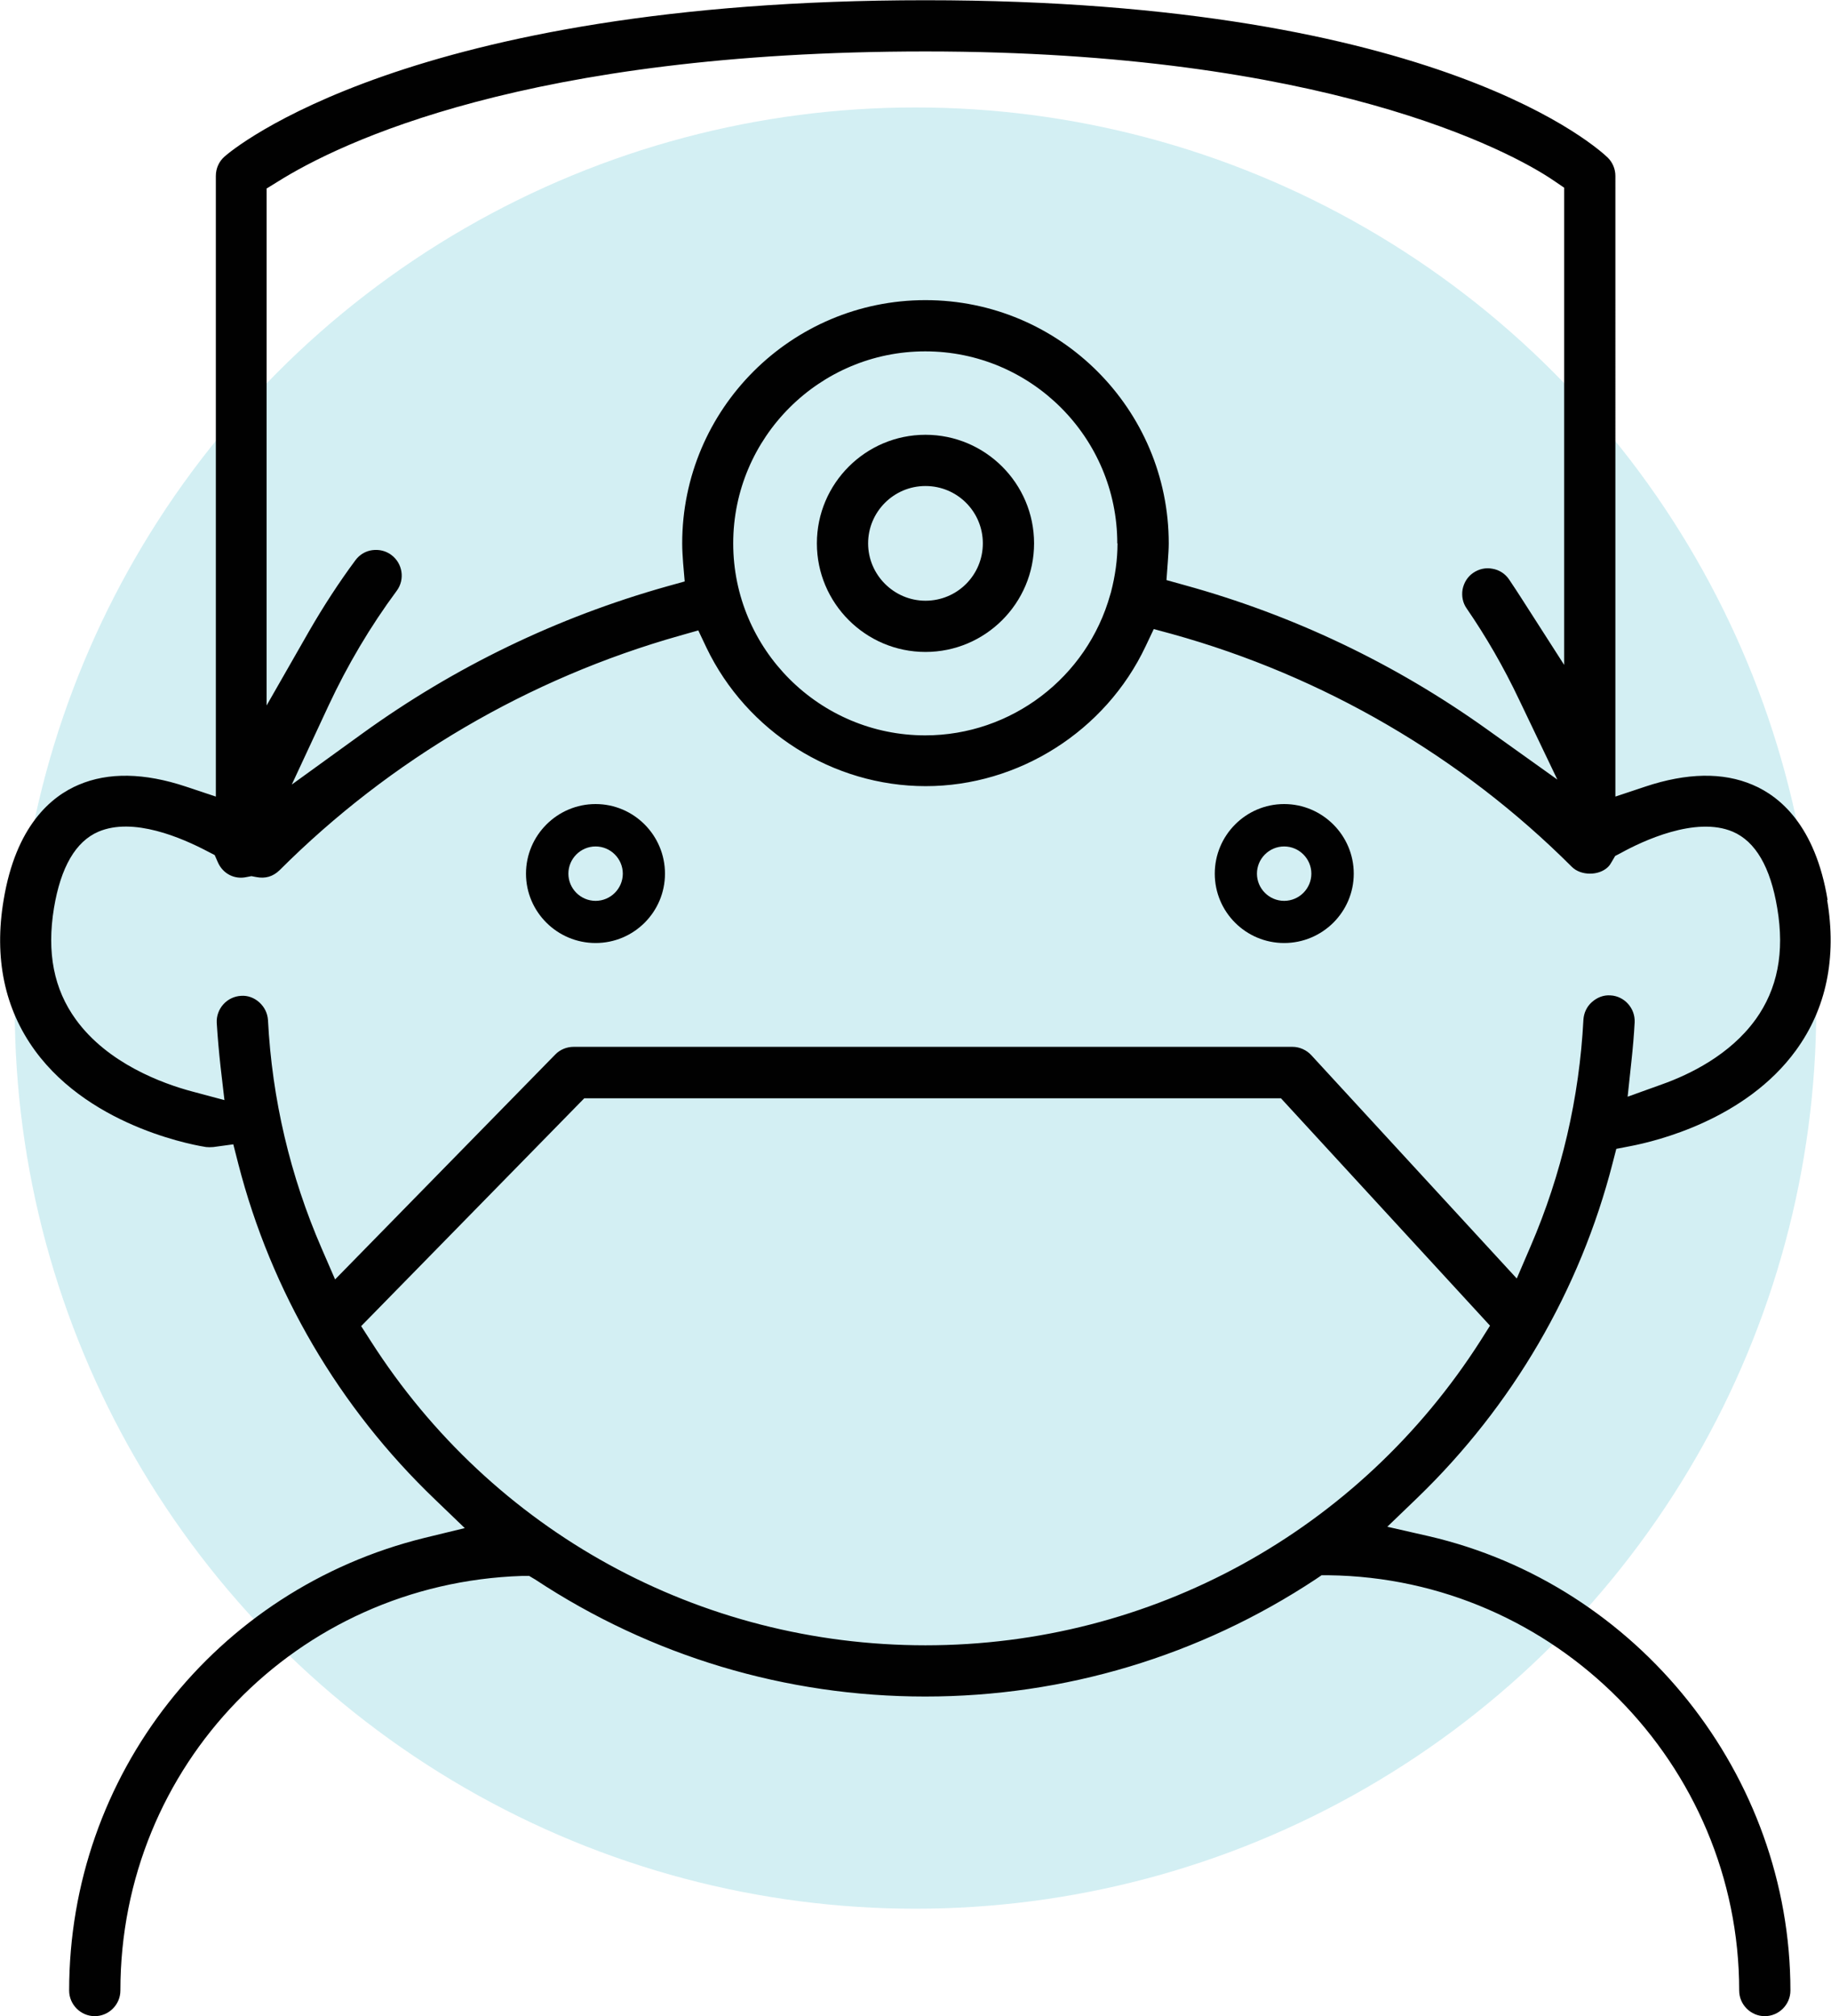 <svg xmlns="http://www.w3.org/2000/svg" id="Layer_2" data-name="Layer 2" viewBox="0 0 80.76 88.94"><defs><style>      .cls-1 {        fill: #010101;      }      .cls-2 {        fill: #6bcad5;        opacity: .3;      }    </style></defs><g id="Chirurgia_Odontoiatrica" data-name="Chirurgia Odontoiatrica"><circle class="cls-2" cx="40.38" cy="44.47" r="39.73"></circle><g><path class="cls-1" d="M40.82,19.18c-2.64,0-4.79,2.15-4.79,4.79s2.15,4.79,4.79,4.79,4.79-2.15,4.79-4.79-2.15-4.79-4.79-4.79ZM40.82,26.5c-1.39,0-2.53-1.14-2.53-2.53s1.13-2.53,2.53-2.53,2.53,1.13,2.53,2.53-1.13,2.53-2.53,2.53Z"></path><path class="cls-1" d="M26.27,41.6c1.69,0,3.06-1.37,3.06-3.06s-1.37-3.07-3.06-3.07-3.07,1.38-3.07,3.07,1.38,3.06,3.07,3.06ZM26.27,37.34c.66,0,1.2.54,1.2,1.2s-.54,1.2-1.2,1.2-1.2-.54-1.2-1.2.54-1.2,1.2-1.2Z"></path><path class="cls-1" d="M56.64,41.6c1.69,0,3.07-1.37,3.07-3.06s-1.38-3.07-3.07-3.07-3.06,1.38-3.06,3.07,1.37,3.06,3.06,3.06ZM56.64,37.34c.66,0,1.2.54,1.2,1.2s-.54,1.2-1.2,1.2-1.2-.54-1.2-1.2.54-1.2,1.2-1.2Z"></path><path class="cls-1" d="M80.61,39.7c-.54-3.27-2.1-4.57-3.31-5.08-1.31-.56-2.9-.53-4.73.08l-1.32.44V7.76c0-.3-.12-.59-.33-.8-.29-.28-7.3-6.95-30.1-6.95S10.22,6.62,9.9,6.91c-.24.21-.38.52-.38.85v27.38l-1.32-.44c-1.83-.61-3.42-.64-4.73-.08-1.21.51-2.77,1.81-3.31,5.08-.43,2.56.04,4.8,1.38,6.64,2.54,3.49,7.35,4.23,7.55,4.26.09.01.19.01.32,0l.88-.12.22.86c1.45,5.64,4.45,10.76,8.68,14.81l1.31,1.26-1.77.43c-9.23,2.27-15.68,10.48-15.68,19.97,0,.62.51,1.13,1.13,1.13s1.13-.51,1.13-1.13c0-9.93,7.78-17.96,17.71-18.29h.32s.27.16.27.16c5.12,3.38,11.06,5.16,17.2,5.16s12.11-1.79,17.23-5.18l.25-.17h.31c9.99.12,18.11,8.33,18.11,18.32,0,.62.51,1.13,1.13,1.13s1.13-.51,1.13-1.13c0-9.49-6.72-17.92-15.98-20.05l-1.8-.41,1.33-1.28c4.19-4.05,7.17-9.15,8.61-14.77l.16-.62.62-.12c1.15-.22,5.08-1.17,7.3-4.22,1.34-1.84,1.81-4.08,1.38-6.64ZM11.77,8.31l.47-.29c2.75-1.73,11.04-5.75,28.58-5.75s25.78,4.37,27.73,5.71l.44.3v21.05l-1.84-2.87c-.19-.3-.39-.6-.59-.9-.17-.25-.43-.42-.73-.47-.3-.06-.6.01-.85.18-.25.17-.41.43-.47.73-.05.3.01.6.18.84.85,1.24,1.62,2.56,2.33,4.06l1.67,3.49-3.15-2.25c-4.04-2.88-8.51-5.01-13.3-6.33l-.79-.22.06-.82c.02-.3.04-.55.04-.8,0-5.92-4.81-10.73-10.73-10.73s-10.73,4.81-10.73,10.73c0,.29.02.58.04.86l.07.82-.79.22c-4.83,1.36-9.35,3.54-13.43,6.49l-3.11,2.25,1.62-3.48c.83-1.78,1.84-3.49,3.01-5.07.37-.5.26-1.21-.24-1.58-.24-.18-.54-.25-.84-.21-.3.04-.56.2-.74.44-.72.97-1.41,2.03-2.05,3.14l-1.87,3.27V8.31ZM49.29,23.97c0,.71-.1,1.43-.29,2.16l-.03.1c-1.02,3.66-4.37,6.21-8.16,6.21-4.67,0-8.47-3.8-8.47-8.47s3.8-8.47,8.47-8.47,8.47,3.8,8.47,8.47ZM65.31,59.13c-5.37,8.42-14.53,13.45-24.49,13.45s-19.09-5.01-24.46-13.41l-.43-.67,9.84-10.05h30.73l9.22,10.03-.41.65ZM77.42,44.99c-1.11,1.53-2.86,2.4-4.13,2.85l-1.5.54.17-1.59c.06-.56.11-1.12.14-1.69.03-.62-.45-1.16-1.07-1.19-.29-.02-.57.08-.81.29-.23.2-.36.48-.38.78-.18,3.45-.96,6.82-2.33,10l-.61,1.42-9.06-9.85c-.21-.23-.52-.37-.83-.37h-31.71c-.3,0-.6.12-.81.34l-9.71,9.92-.59-1.36c-1.39-3.2-2.19-6.59-2.37-10.08-.02-.3-.15-.57-.38-.78-.23-.21-.52-.31-.8-.29-.63.03-1.11.57-1.08,1.19.04.66.1,1.31.17,1.95l.17,1.46-1.42-.38c-1.32-.35-3.73-1.24-5.13-3.17-.98-1.35-1.29-2.96-.97-4.92.3-1.81.96-2.94,1.96-3.37,1.54-.66,3.68.27,4.82.87l.31.16.14.32c.22.5.73.77,1.27.65l.21-.04.21.04c.4.08.74-.02,1.03-.3,4.89-4.89,11-8.47,17.66-10.35l.81-.23.36.76c1.78,3.71,5.58,6.11,9.67,6.11s7.93-2.42,9.7-6.17l.36-.76.81.22c6.66,1.85,12.76,5.4,17.63,10.27.4.4,1.2.4,1.6,0,.06-.06.11-.13.17-.24l.14-.24.25-.13c.94-.52,3.3-1.64,4.94-.94,1,.43,1.66,1.56,1.96,3.37.33,1.96.01,3.57-.96,4.92Z"></path></g></g></svg>